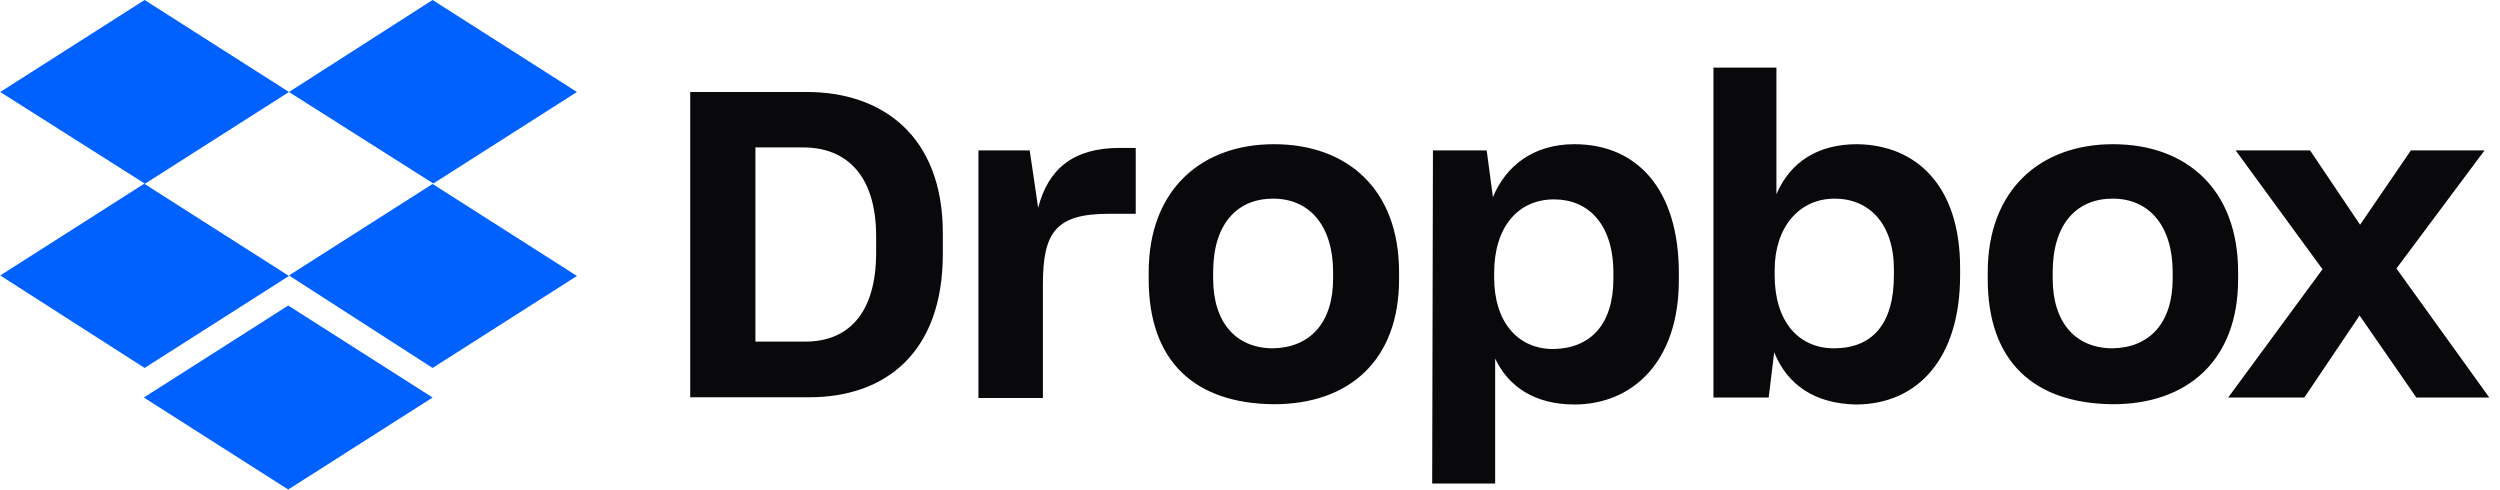 <svg width="143" height="28" viewBox="0 0 143 28" fill="none" xmlns="http://www.w3.org/2000/svg">
<g clip-path="url(#clip0_166_1772)">
<path d="M16.529 5.262L8.271 10.523L16.529 15.785L8.271 21.046L0.014 15.756L8.271 10.495L0.014 5.262L8.271 0L16.529 5.262ZM8.228 22.738L16.486 17.477L24.744 22.738L16.486 28L8.228 22.738ZM16.529 15.756L24.786 10.495L16.529 5.262L24.744 0L33.001 5.262L24.744 10.523L33.001 15.785L24.744 21.046L16.529 15.756Z" fill="#0061FF"/>
<path d="M39.48 5.262H46.157C50.414 5.262 53.93 7.722 53.93 13.339V14.519C53.93 20.179 50.642 22.724 46.285 22.724H39.48V5.262ZM43.21 8.433V19.539H46.071C48.492 19.539 50.115 17.96 50.115 14.448V13.524C50.115 10.011 48.406 8.433 45.943 8.433H43.21ZM55.909 8.603H58.899L59.383 11.888C59.953 9.656 61.405 8.461 64.039 8.461H64.964V12.229H63.427C60.394 12.229 59.654 13.282 59.654 16.268V22.767H55.966V8.603H55.909ZM65.705 15.97V15.571C65.705 10.836 68.737 8.248 72.866 8.248C77.08 8.248 80.027 10.836 80.027 15.571V15.97C80.027 20.62 77.166 23.122 72.866 23.122C68.296 23.08 65.705 20.634 65.705 15.97ZM76.254 15.927V15.571C76.254 12.941 74.93 11.362 72.823 11.362C70.759 11.362 69.392 12.813 69.392 15.571V15.927C69.392 18.472 70.716 19.923 72.823 19.923C74.93 19.88 76.254 18.472 76.254 15.927ZM81.964 8.603H85.039L85.395 11.277C86.135 9.485 87.715 8.248 90.05 8.248C93.652 8.248 96.03 10.836 96.03 15.628V16.026C96.03 20.677 93.396 23.137 90.05 23.137C87.815 23.137 86.278 22.127 85.523 20.506V27.659H81.921L81.964 8.603ZM92.286 15.927V15.614C92.286 12.798 90.833 11.405 88.897 11.405C86.833 11.405 85.466 12.983 85.466 15.614V15.884C85.466 18.387 86.79 19.965 88.854 19.965C90.976 19.923 92.286 18.572 92.286 15.927ZM101.483 20.15L101.17 22.738H98.009V3.868H101.611V11.106C102.408 9.257 103.989 8.248 106.224 8.248C109.612 8.29 112.118 10.623 112.118 15.315V15.756C112.118 20.449 109.741 23.137 106.138 23.137C103.761 23.08 102.223 21.985 101.483 20.15ZM108.331 15.756V15.401C108.331 12.813 106.922 11.362 104.943 11.362C102.921 11.362 101.511 12.983 101.511 15.443V15.756C101.511 18.387 102.878 19.923 104.9 19.923C107.064 19.923 108.331 18.572 108.331 15.756ZM113.698 15.97V15.571C113.698 10.836 116.731 8.248 120.86 8.248C125.074 8.248 128.021 10.836 128.021 15.571V15.97C128.021 20.62 125.117 23.122 120.86 23.122C116.29 23.08 113.698 20.634 113.698 15.97ZM124.277 15.927V15.571C124.277 12.941 122.953 11.362 120.846 11.362C118.781 11.362 117.414 12.813 117.414 15.571V15.927C117.414 18.472 118.738 19.923 120.846 19.923C122.967 19.88 124.277 18.472 124.277 15.927ZM132.848 15.401L127.879 8.603H132.136L134.997 12.855L137.902 8.603H142.116L137.076 15.358L142.387 22.738H138.215L134.969 18.046L131.808 22.738H127.452L132.848 15.401Z" fill="#09090B"/>
</g>
<defs>
<clipPath id="clip0_166_1772">
<rect width="142.373" height="28" fill="white" transform="translate(0.014)"/>
</clipPath>
</defs>
</svg>
